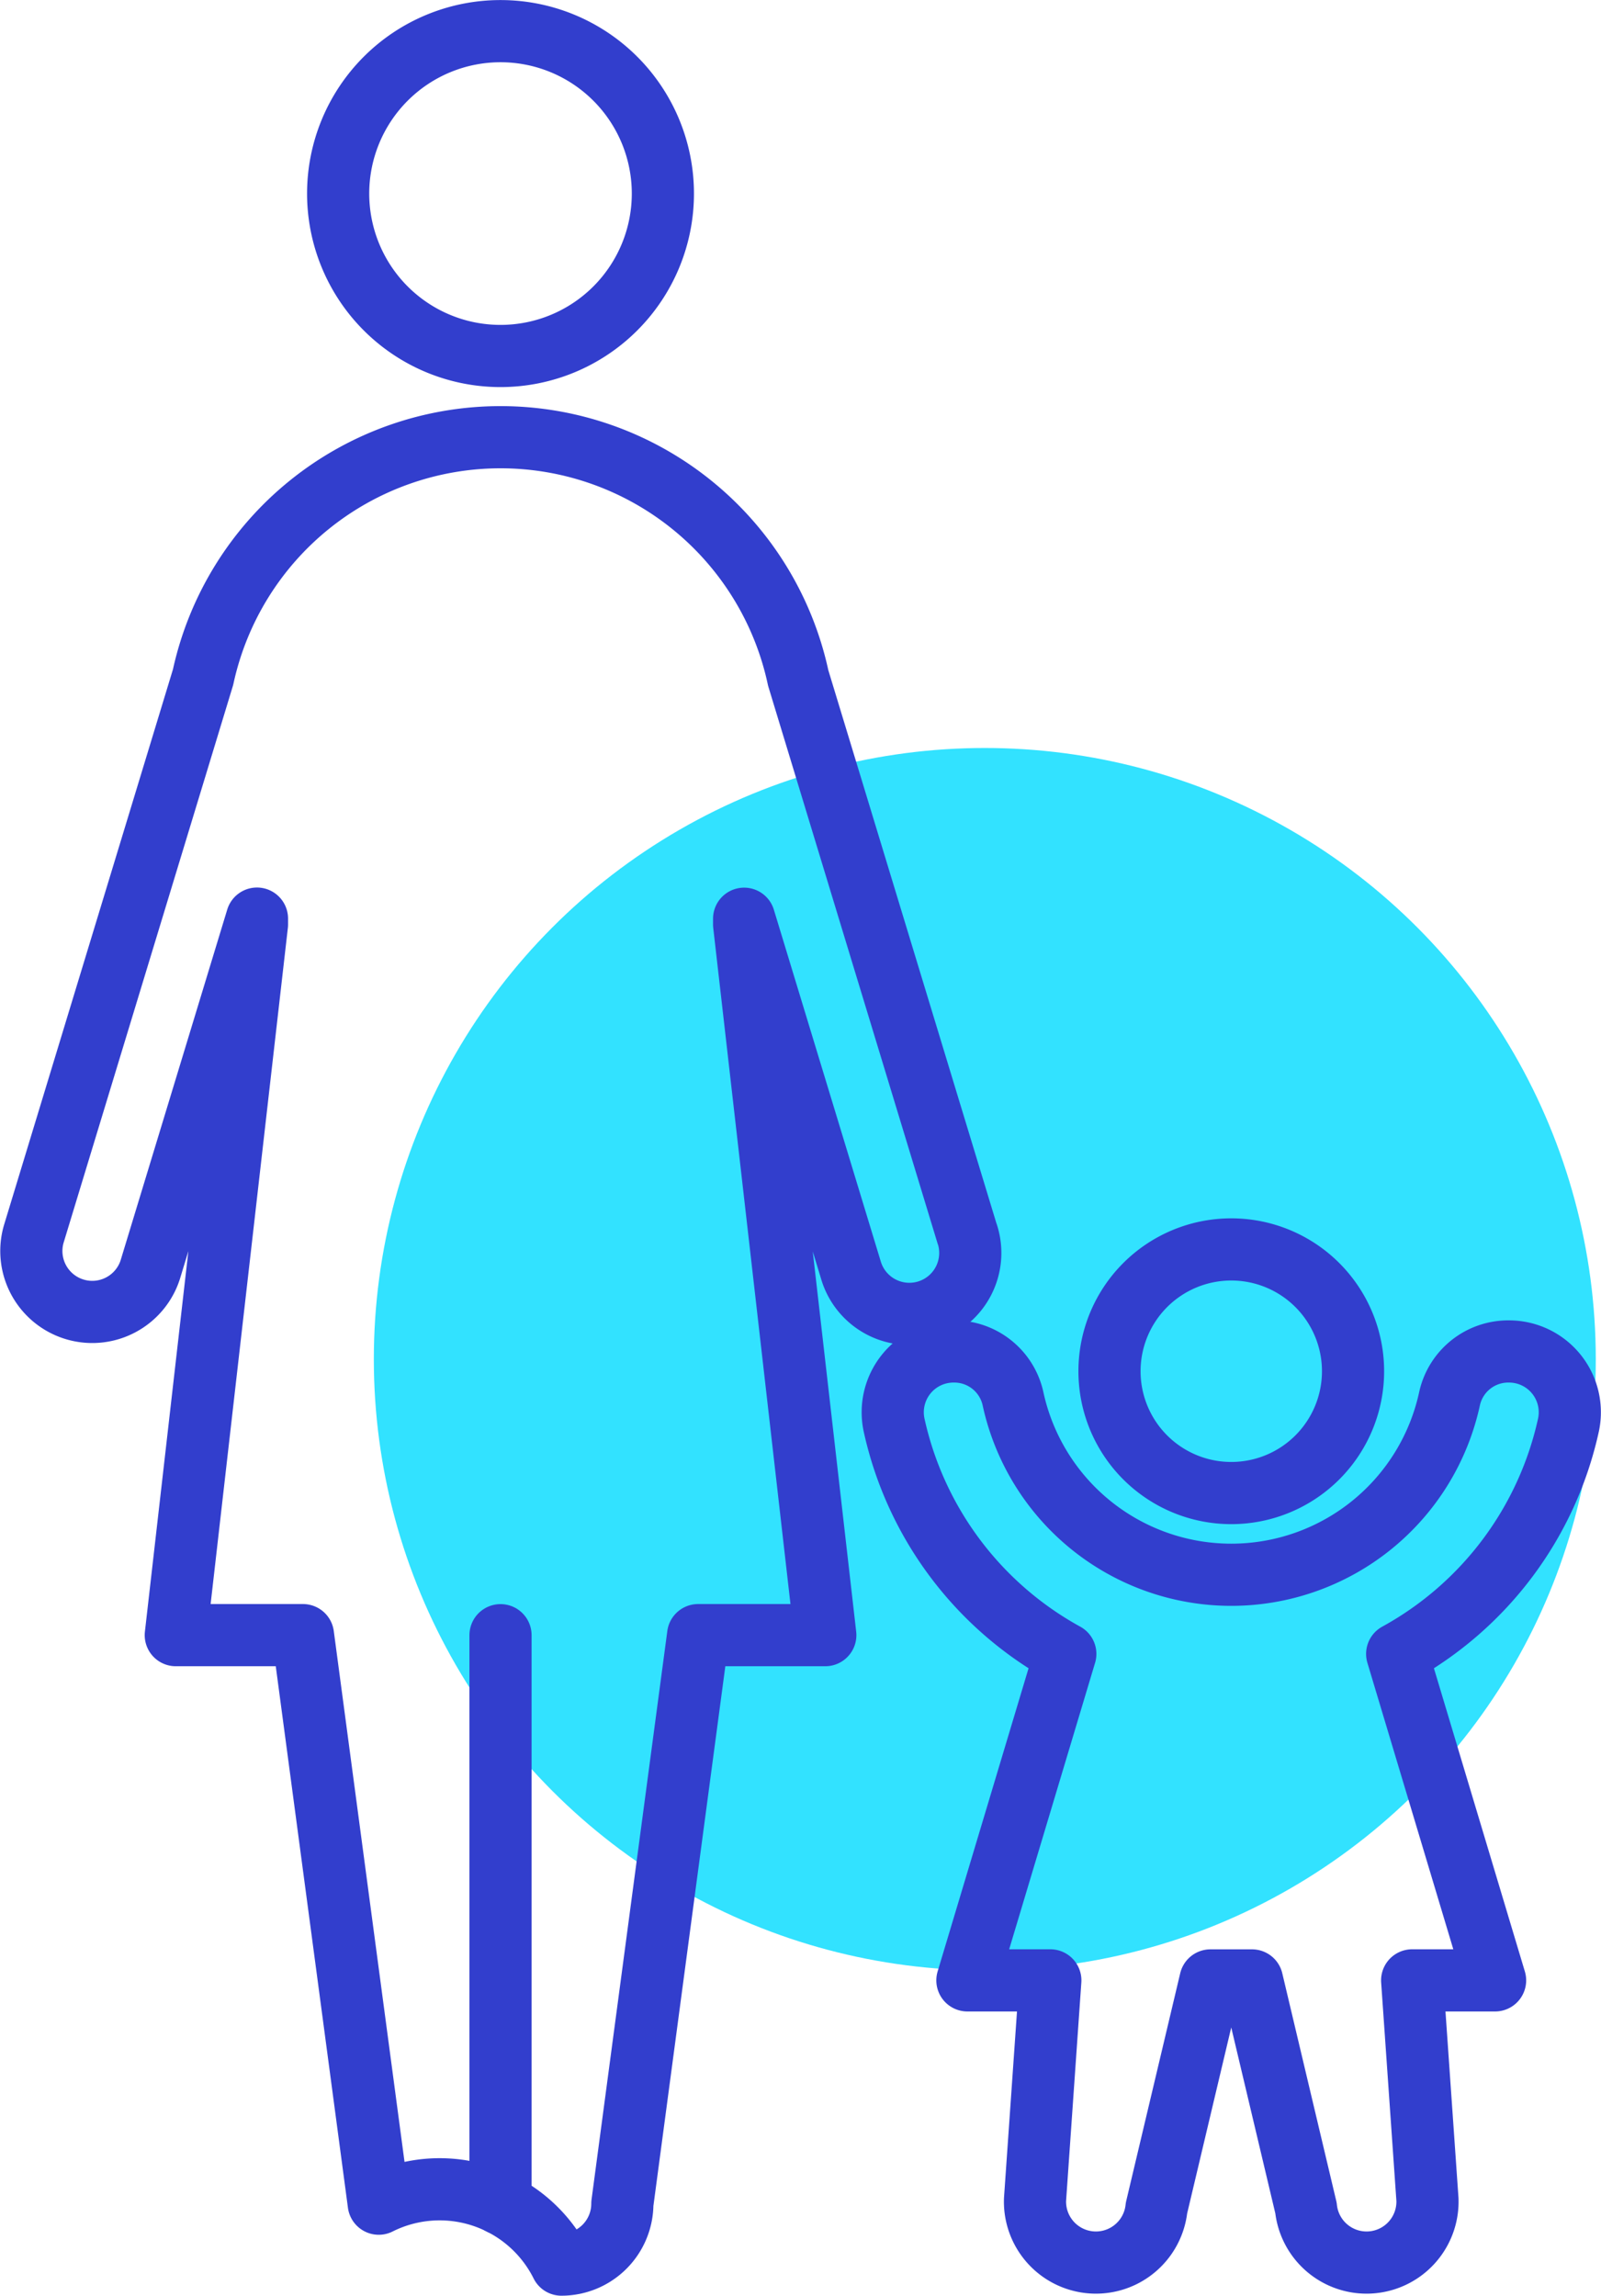 <svg id="Layer_1" data-name="Layer 1" xmlns="http://www.w3.org/2000/svg" width="25.756" height="36.92" viewBox="0 0 25.756 36.92"><defs><style>.cls-1{fill:#32e2ff;}.cls-2{fill:none;stroke:#323ecd;stroke-linecap:round;stroke-linejoin:round;}</style></defs><circle class="cls-1" cx="15.843" cy="21.858" r="9.829"/><path class="cls-2" d="M1395.907,700.843a2.612,2.612,0,1,0-2.612-2.612A2.612,2.612,0,0,0,1395.907,700.843Zm7.509,14.125-2.72-8.947a4.897,4.897,0,0,0-9.574-.014l-2.725,8.96a.98.98,0,0,0,1.875.57l1.717-5.646v.094l-1.306,11.429h2.046l1.219,9.143a2.19,2.19,0,0,1,2.939.98.98.98,0,0,0,.98-.98l1.219-9.143h2.046l-1.306-11.429v-.092l1.716,5.644a.98.98,0,1,0,1.875-.57Z" transform="translate(-1387.855 -695.118)"/><line class="cls-2" x1="8.052" y1="26.297" x2="8.052" y2="35.44"/><path class="cls-2" d="M1413.089,718.028a.978.978,0,0,0-.961-1.176.967.967,0,0,0-.952.752,3.593,3.593,0,0,1-7.026,0,.967.967,0,0,0-.952-.752.978.978,0,0,0-.961,1.176,5.558,5.558,0,0,0,2.756,3.688l-1.575,5.25h1.334l-.246,3.524a.98.98,0,0,0,1.954.137l.868-3.66h.669l.868,3.66a.98.98,0,0,0,1.954-.137l-.246-3.524h1.334l-1.575-5.25A5.558,5.558,0,0,0,1413.089,718.028Zm-5.426,1.101a1.959,1.959,0,1,0-1.959-1.959A1.959,1.959,0,0,0,1407.662,719.129Z" transform="translate(-1387.855 -695.118)"/></svg>